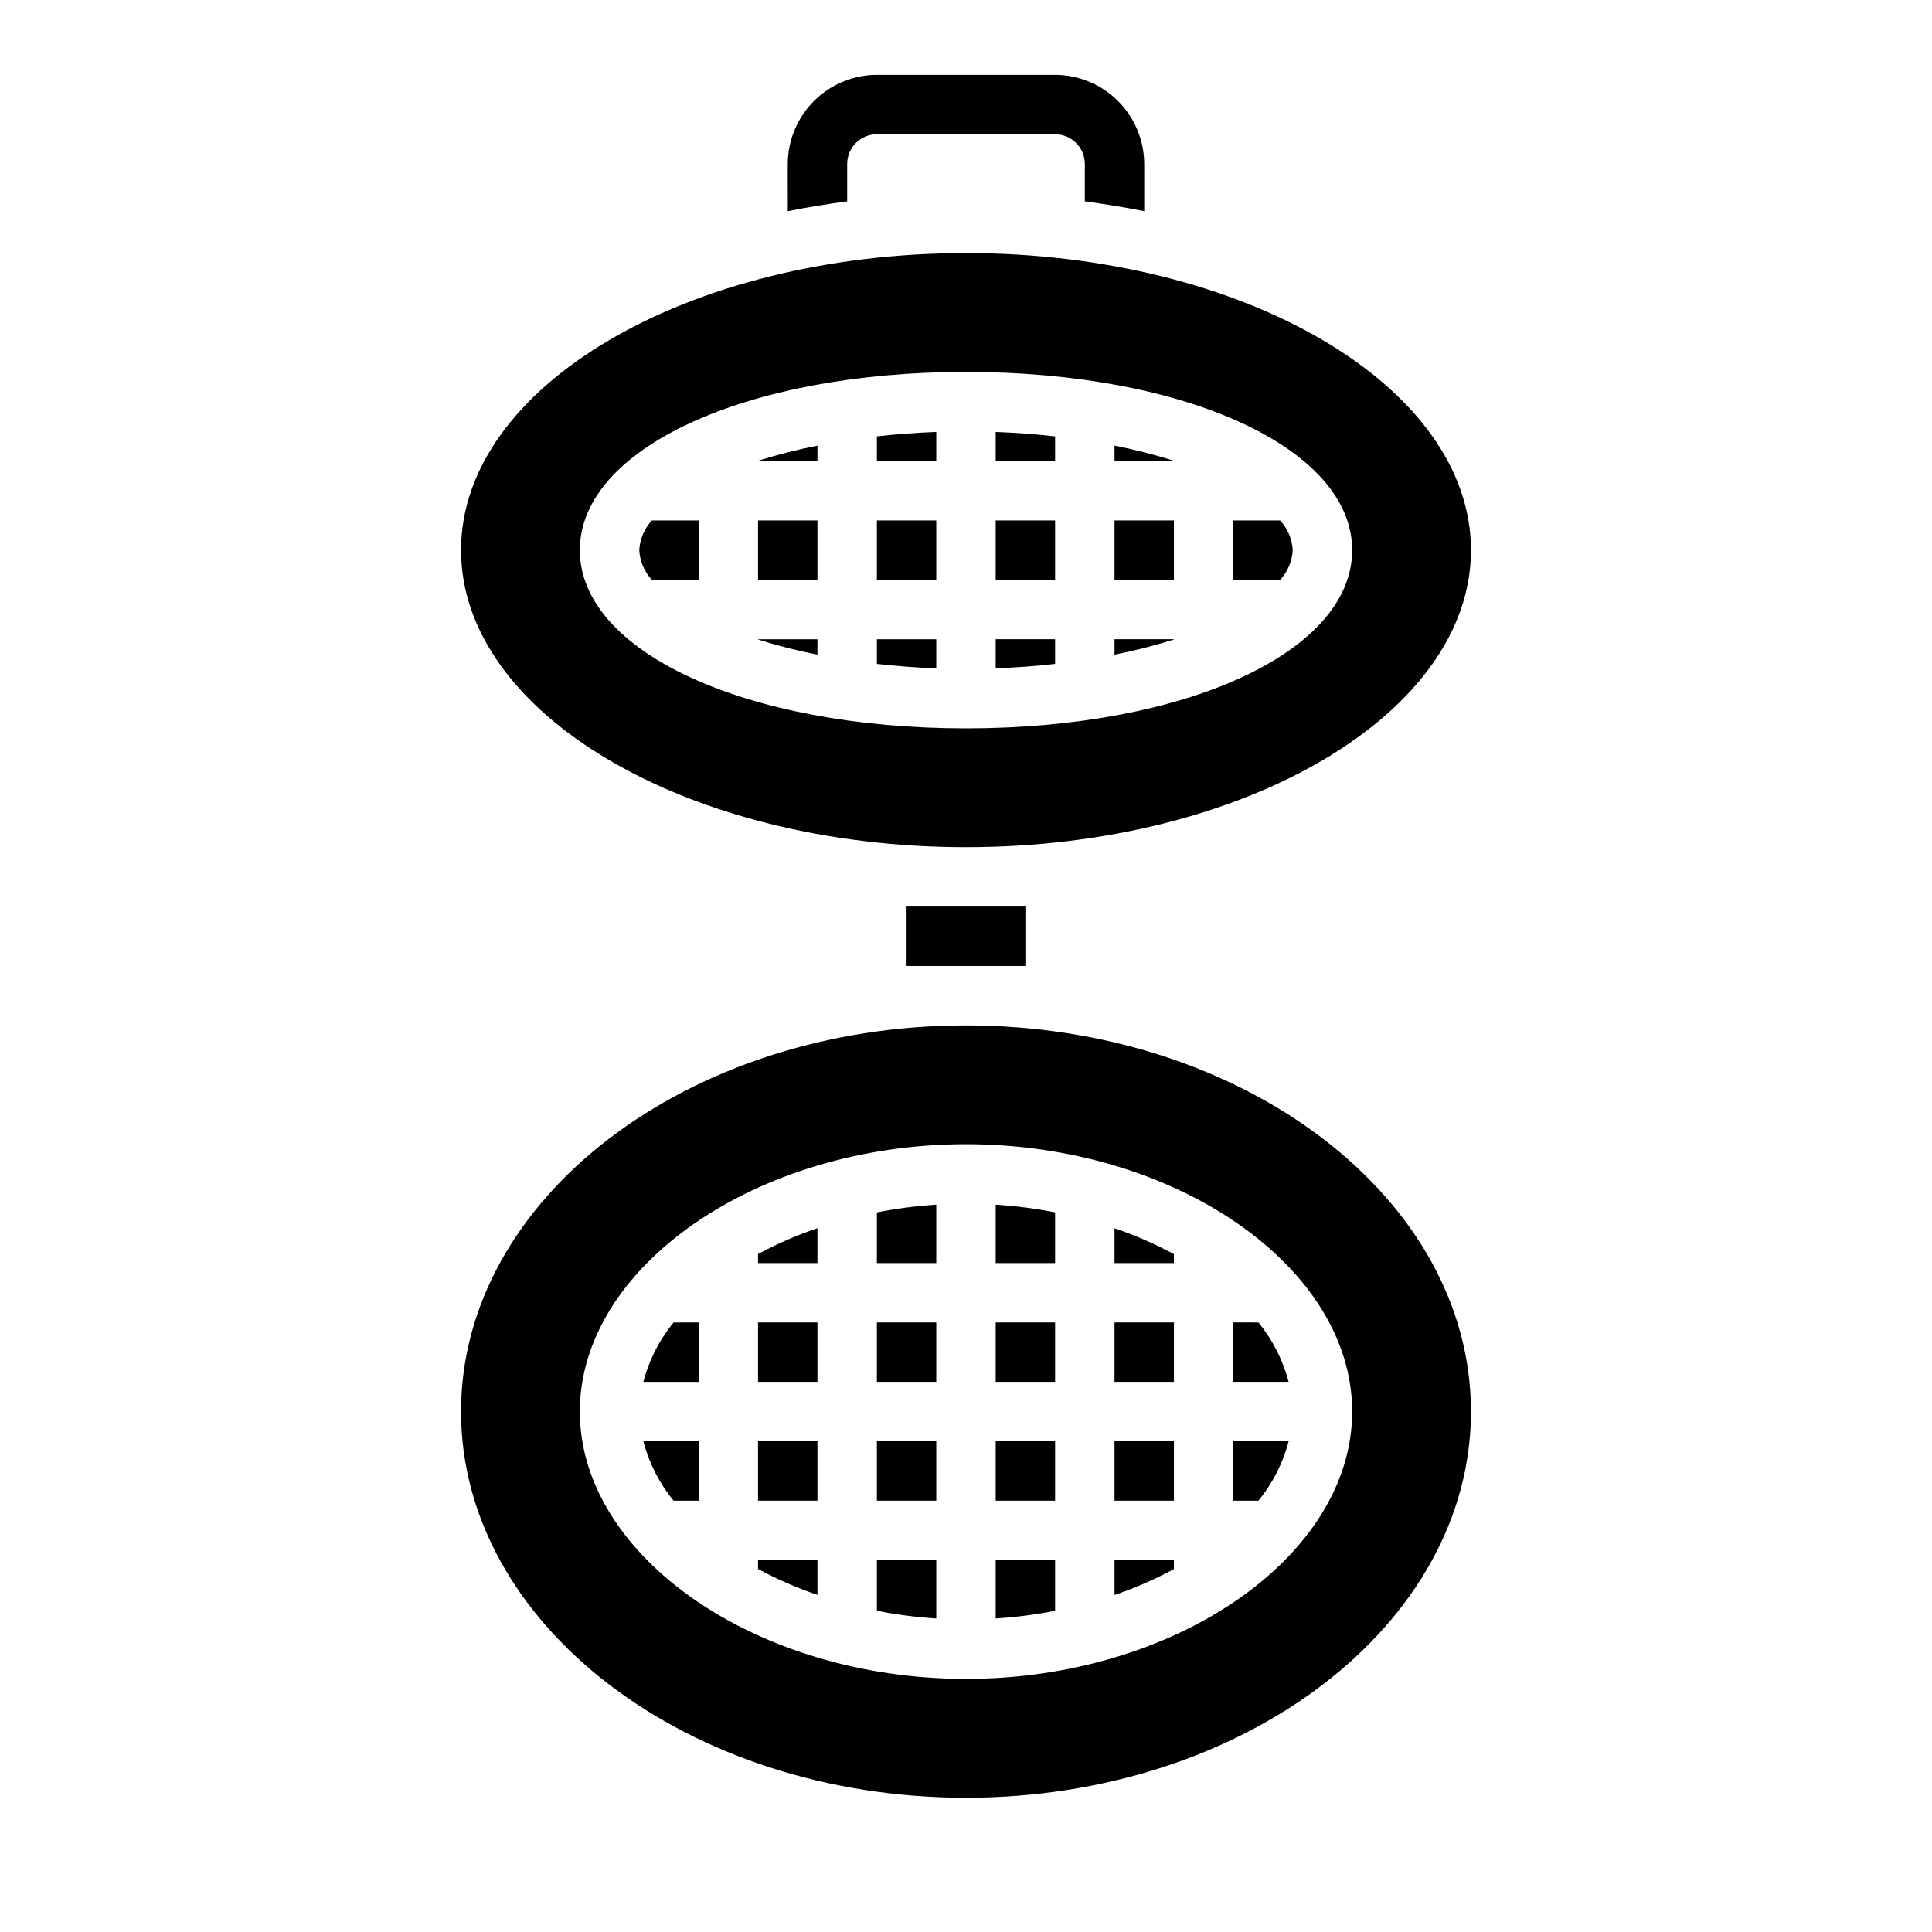 <?xml version="1.0" encoding="UTF-8"?>
<!-- Uploaded to: SVG Repo, www.svgrepo.com, Generator: SVG Repo Mixer Tools -->
<svg fill="#000000" width="800px" height="800px" version="1.1" viewBox="144 144 512 512" xmlns="http://www.w3.org/2000/svg">
 <g>
  <path d="m376.38 525.95h15.742v15.742h-15.742z"/>
  <path d="m376.38 570.87c5.199 1.023 10.457 1.703 15.742 2.039v-15.469h-15.742z"/>
  <path d="m376.38 494.46h15.742v15.742h-15.742z"/>
  <path d="m407.87 572.91c5.285-0.336 10.547-1.016 15.742-2.039v-13.43h-15.742z"/>
  <path d="m344.89 478.72h15.742v-9.242c-5.43 1.844-10.695 4.137-15.742 6.856z"/>
  <path d="m344.89 494.46h15.742v15.742h-15.742z"/>
  <path d="m322.5 541.7h6.648v-15.746h-14.656c1.508 5.762 4.238 11.133 8.008 15.746z"/>
  <path d="m314.49 510.21h14.656v-15.746h-6.652 0.004c-3.769 4.617-6.5 9.984-8.008 15.746z"/>
  <path d="m344.89 559.8c5.047 2.719 10.312 5.012 15.742 6.856v-9.219h-15.742z"/>
  <path d="m344.89 525.95h15.742v15.742h-15.742z"/>
  <path d="m376.38 478.72h15.742v-15.469c-5.285 0.336-10.543 1.02-15.742 2.039z"/>
  <path d="m439.36 494.46h15.742v15.742h-15.742z"/>
  <path d="m439.36 478.72h15.742v-2.363c-5.047-2.719-10.312-5.012-15.742-6.856z"/>
  <path d="m470.85 541.7h6.652c3.766-4.613 6.496-9.984 8.004-15.746h-14.656z"/>
  <path d="m470.85 494.46v15.742h14.656v0.004c-1.508-5.762-4.238-11.129-8.004-15.746z"/>
  <path d="m400 415.74c-73.793 0-133.82 45.91-133.82 102.34s60.031 102.34 133.82 102.34 133.82-45.91 133.82-102.34-60.035-102.34-133.82-102.34zm0 173.18c-55.473 0-102.34-32.441-102.34-70.848s46.863-70.848 102.34-70.848 102.34 32.441 102.34 70.848c0 38.41-46.863 70.848-102.34 70.848z"/>
  <path d="m439.36 566.68c5.43-1.844 10.695-4.137 15.742-6.856v-2.387h-15.742z"/>
  <path d="m407.87 494.46h15.742v15.742h-15.742z"/>
  <path d="m439.36 525.95h15.742v15.742h-15.742z"/>
  <path d="m407.87 478.72h15.742v-13.43c-5.195-1.02-10.457-1.703-15.742-2.039z"/>
  <path d="m407.87 525.95h15.742v15.742h-15.742z"/>
  <path d="m376.38 319.94c5.055 0.566 10.297 0.977 15.742 1.172v-7.707h-15.742z"/>
  <path d="m376.38 281.92h15.742v15.742h-15.742z"/>
  <path d="m376.38 266.18h15.742v-7.707c-5.449 0.195-10.691 0.605-15.742 1.172z"/>
  <path d="m344.89 313.48c5.172 1.625 10.426 2.965 15.742 4.016v-4.086h-15.742z"/>
  <path d="m407.87 321.11c5.449-0.195 10.691-0.605 15.742-1.172v-6.535h-15.742z"/>
  <path d="m313.41 289.79c0.168 2.934 1.348 5.715 3.336 7.875h12.406v-15.746h-12.406c-1.988 2.16-3.168 4.941-3.336 7.871z"/>
  <path d="m344.89 281.92h15.742v15.742h-15.742z"/>
  <path d="m344.89 266.18h15.742v-4.086c-5.316 1.051-10.57 2.391-15.742 4.012z"/>
  <path d="m407.87 266.18h15.742v-6.535c-5.055-0.566-10.297-0.977-15.742-1.172z"/>
  <path d="m407.87 281.92h15.742v15.742h-15.742z"/>
  <path d="m470.85 281.92v15.742h12.406v0.004c1.988-2.16 3.168-4.941 3.336-7.875-0.168-2.93-1.348-5.711-3.336-7.871z"/>
  <path d="m533.82 289.79c0-43.406-60.031-78.719-133.82-78.719s-133.82 35.312-133.82 78.719 60.031 78.719 133.82 78.719c73.789 0.004 133.82-35.312 133.82-78.719zm-133.82 47.234c-58.34 0-102.34-20.301-102.34-47.23 0-26.93 43.996-47.23 102.34-47.23s102.34 20.301 102.34 47.23c0 26.926-43.996 47.23-102.34 47.23z"/>
  <path d="m439.36 266.18h15.742v-0.074c-5.172-1.621-10.426-2.961-15.742-4.012z"/>
  <path d="m439.36 281.92h15.742v15.742h-15.742z"/>
  <path d="m439.36 317.49c5.316-1.051 10.57-2.391 15.742-4.016v-0.07h-15.742z"/>
  <path d="m384.25 384.25h31.488v15.742h-31.488z"/>
  <path d="m447.23 187.45v12.516c-5.117-1.023-10.391-1.891-15.742-2.598v-9.918c0-2.086-0.832-4.09-2.309-5.566-1.477-1.477-3.477-2.305-5.566-2.305h-47.23c-4.348 0-7.871 3.523-7.871 7.871v9.918c-5.352 0.707-10.629 1.574-15.742 2.598l-0.004-12.516c0.02-6.258 2.512-12.254 6.938-16.676 4.426-4.426 10.422-6.922 16.68-6.941h47.23c6.258 0.02 12.254 2.516 16.68 6.941 4.426 4.422 6.918 10.418 6.938 16.676z"/>
 </g>
</svg>